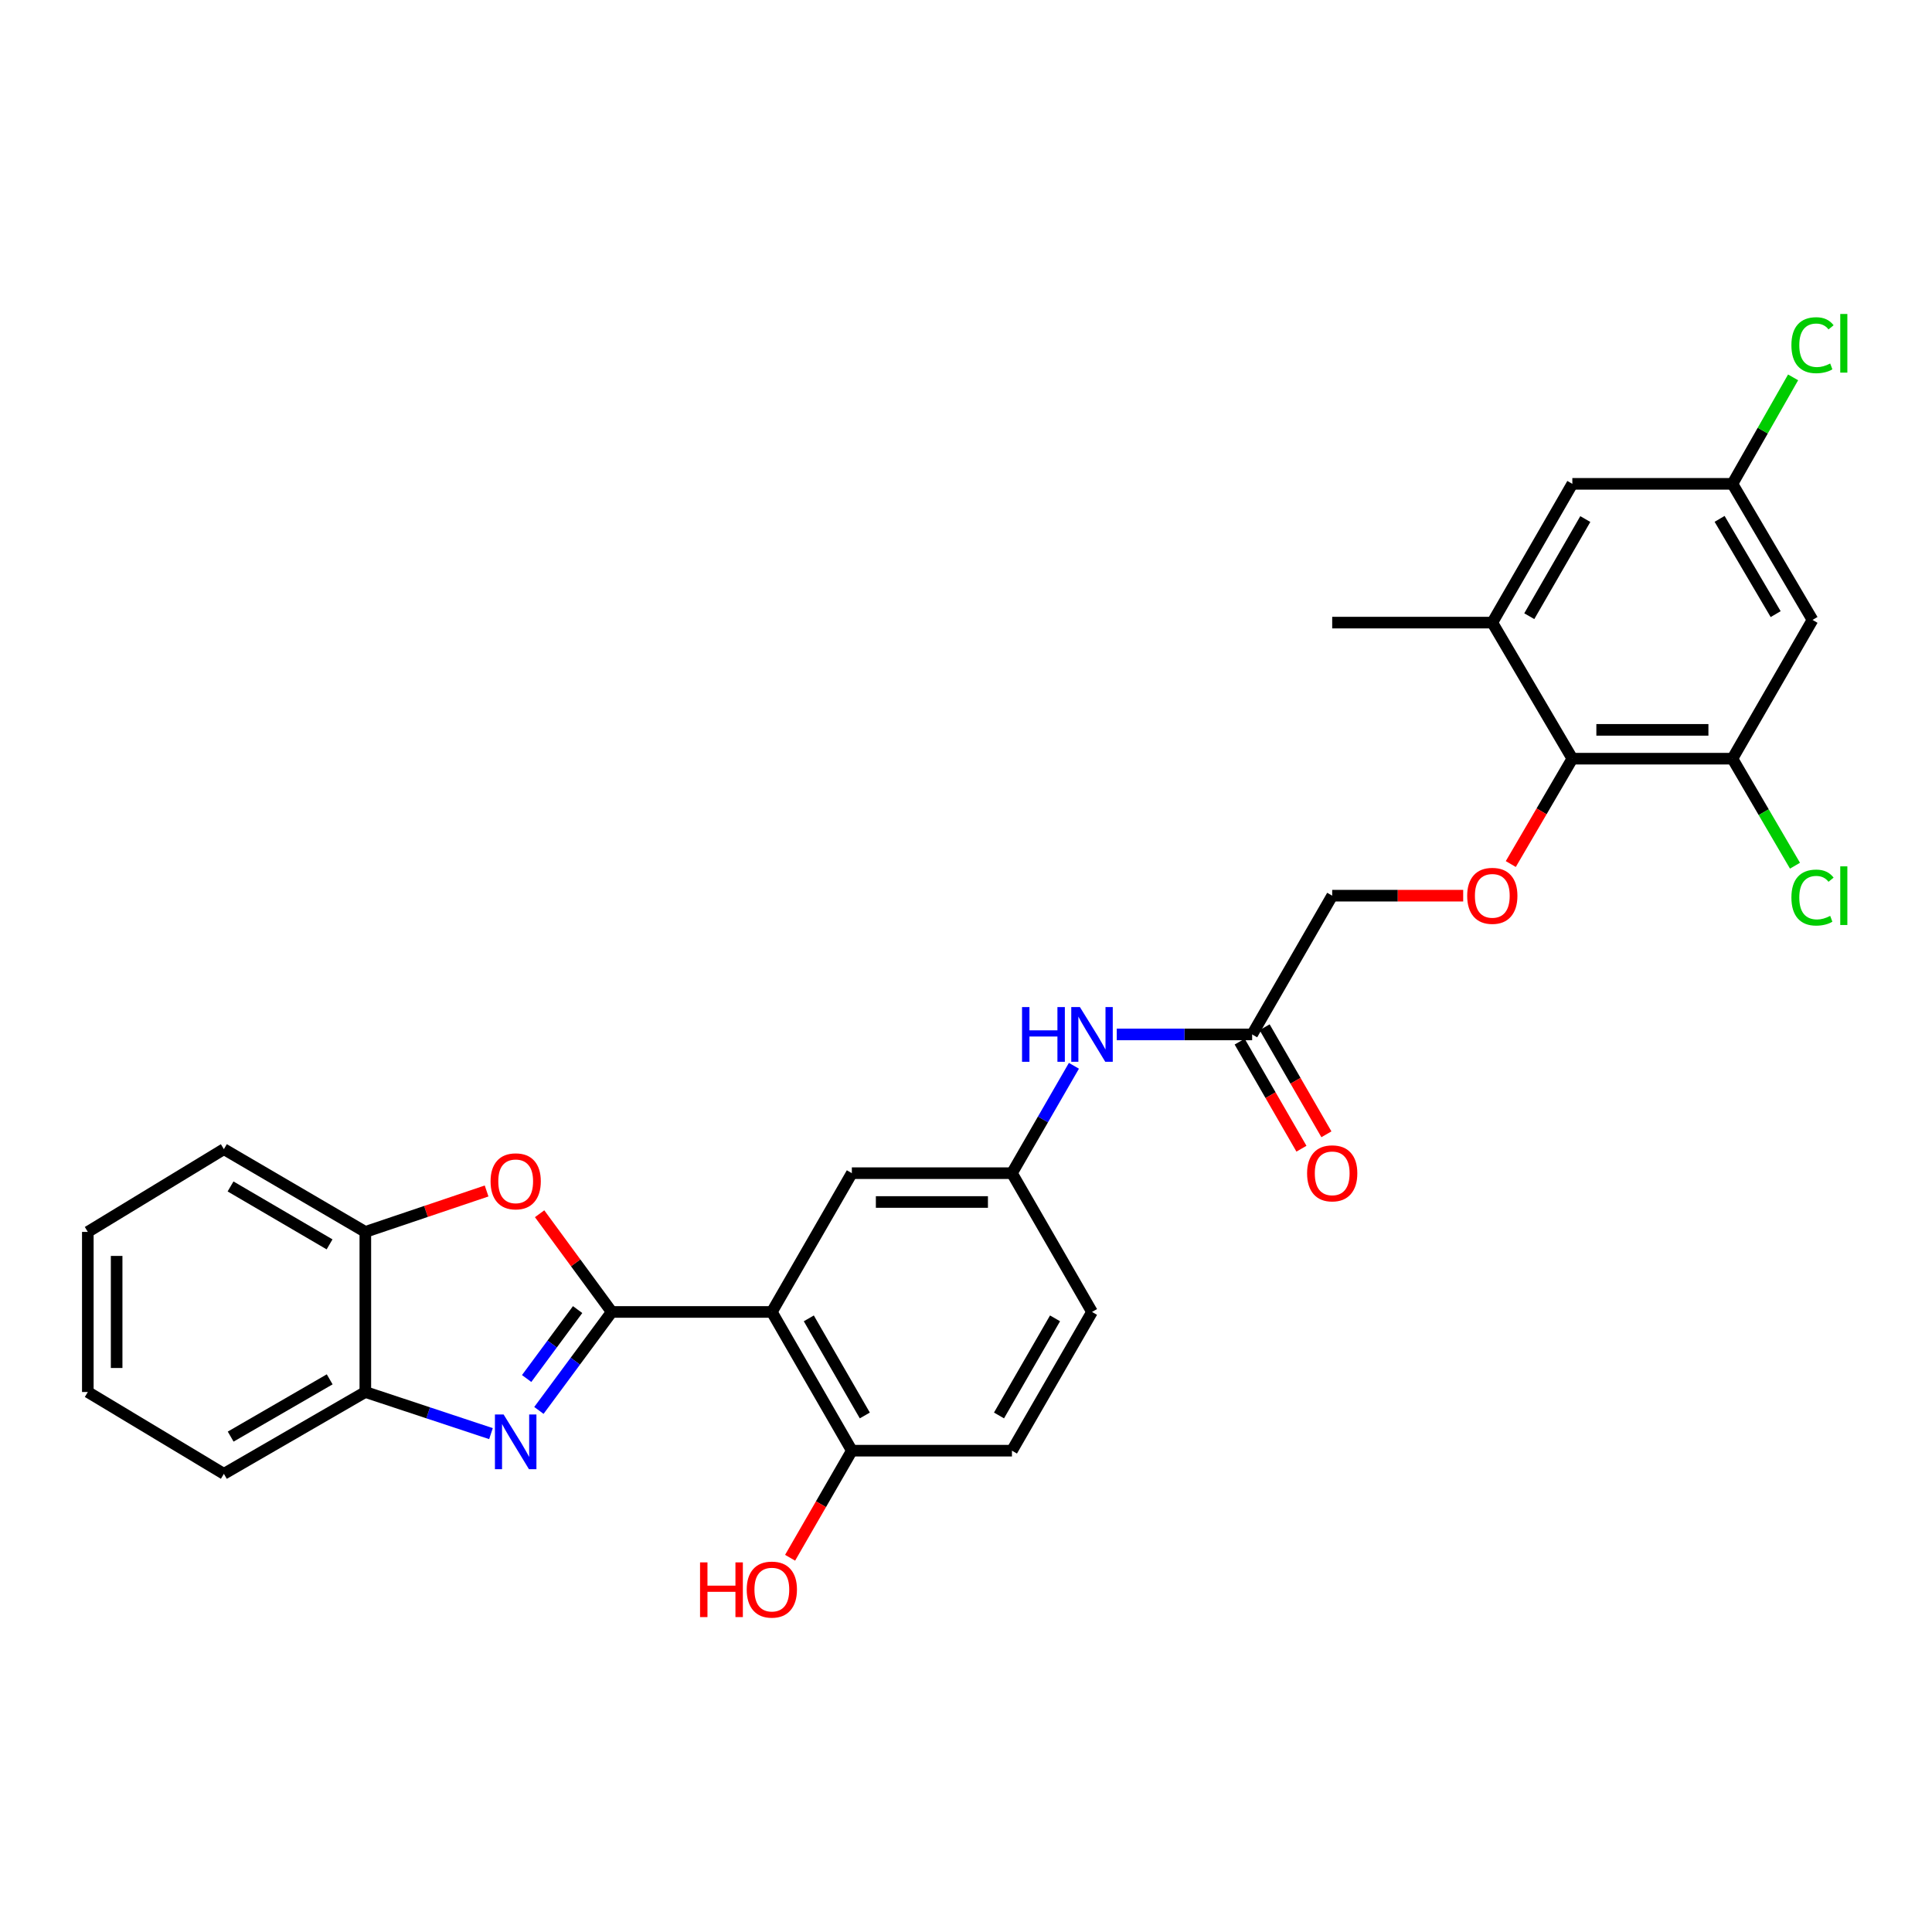 <?xml version='1.0' encoding='iso-8859-1'?>
<svg version='1.1' baseProfile='full'
              xmlns='http://www.w3.org/2000/svg'
                      xmlns:rdkit='http://www.rdkit.org/xml'
                      xmlns:xlink='http://www.w3.org/1999/xlink'
                  xml:space='preserve'
width='1000px' height='1000px' viewBox='0 0 1000 1000'>
<!-- END OF HEADER -->
<rect style='opacity:1.0;fill:#FFFFFF;stroke:none' width='1000' height='1000' x='0' y='0'> </rect>
<path class='bond-0' d='M 316.627,679.063 L 297.78,704.549' style='fill:none;fill-rule:evenodd;stroke:#000000;stroke-width:6px;stroke-linecap:butt;stroke-linejoin:miter;stroke-opacity:1' />
<path class='bond-0' d='M 297.78,704.549 L 278.934,730.034' style='fill:none;fill-rule:evenodd;stroke:#0000FF;stroke-width:6px;stroke-linecap:butt;stroke-linejoin:miter;stroke-opacity:1' />
<path class='bond-0' d='M 298.978,677.839 L 285.786,695.679' style='fill:none;fill-rule:evenodd;stroke:#000000;stroke-width:6px;stroke-linecap:butt;stroke-linejoin:miter;stroke-opacity:1' />
<path class='bond-0' d='M 285.786,695.679 L 272.593,713.519' style='fill:none;fill-rule:evenodd;stroke:#0000FF;stroke-width:6px;stroke-linecap:butt;stroke-linejoin:miter;stroke-opacity:1' />
<path class='bond-1' d='M 316.627,679.063 L 399.503,679.063' style='fill:none;fill-rule:evenodd;stroke:#000000;stroke-width:6px;stroke-linecap:butt;stroke-linejoin:miter;stroke-opacity:1' />
<path class='bond-2' d='M 316.627,679.063 L 297.962,653.646' style='fill:none;fill-rule:evenodd;stroke:#000000;stroke-width:6px;stroke-linecap:butt;stroke-linejoin:miter;stroke-opacity:1' />
<path class='bond-2' d='M 297.962,653.646 L 279.298,628.229' style='fill:none;fill-rule:evenodd;stroke:#FF0000;stroke-width:6px;stroke-linecap:butt;stroke-linejoin:miter;stroke-opacity:1' />
<path class='bond-4' d='M 254.128,742.047 L 221.612,731.274' style='fill:none;fill-rule:evenodd;stroke:#0000FF;stroke-width:6px;stroke-linecap:butt;stroke-linejoin:miter;stroke-opacity:1' />
<path class='bond-4' d='M 221.612,731.274 L 189.096,720.502' style='fill:none;fill-rule:evenodd;stroke:#000000;stroke-width:6px;stroke-linecap:butt;stroke-linejoin:miter;stroke-opacity:1' />
<path class='bond-10' d='M 399.503,679.063 L 440.916,750.867' style='fill:none;fill-rule:evenodd;stroke:#000000;stroke-width:6px;stroke-linecap:butt;stroke-linejoin:miter;stroke-opacity:1' />
<path class='bond-10' d='M 418.638,682.381 L 447.627,732.644' style='fill:none;fill-rule:evenodd;stroke:#000000;stroke-width:6px;stroke-linecap:butt;stroke-linejoin:miter;stroke-opacity:1' />
<path class='bond-11' d='M 399.503,679.063 L 440.916,607.234' style='fill:none;fill-rule:evenodd;stroke:#000000;stroke-width:6px;stroke-linecap:butt;stroke-linejoin:miter;stroke-opacity:1' />
<path class='bond-6' d='M 251.864,616.45 L 220.48,627.042' style='fill:none;fill-rule:evenodd;stroke:#FF0000;stroke-width:6px;stroke-linecap:butt;stroke-linejoin:miter;stroke-opacity:1' />
<path class='bond-6' d='M 220.48,627.042 L 189.096,637.633' style='fill:none;fill-rule:evenodd;stroke:#000000;stroke-width:6px;stroke-linecap:butt;stroke-linejoin:miter;stroke-opacity:1' />
<path class='bond-3' d='M 813.844,392.692 L 797.912,419.96' style='fill:none;fill-rule:evenodd;stroke:#000000;stroke-width:6px;stroke-linecap:butt;stroke-linejoin:miter;stroke-opacity:1' />
<path class='bond-3' d='M 797.912,419.96 L 781.981,447.228' style='fill:none;fill-rule:evenodd;stroke:#FF0000;stroke-width:6px;stroke-linecap:butt;stroke-linejoin:miter;stroke-opacity:1' />
<path class='bond-5' d='M 813.844,392.692 L 896.704,392.692' style='fill:none;fill-rule:evenodd;stroke:#000000;stroke-width:6px;stroke-linecap:butt;stroke-linejoin:miter;stroke-opacity:1' />
<path class='bond-5' d='M 826.273,377.774 L 884.275,377.774' style='fill:none;fill-rule:evenodd;stroke:#000000;stroke-width:6px;stroke-linecap:butt;stroke-linejoin:miter;stroke-opacity:1' />
<path class='bond-7' d='M 813.844,392.692 L 772.414,322.263' style='fill:none;fill-rule:evenodd;stroke:#000000;stroke-width:6px;stroke-linecap:butt;stroke-linejoin:miter;stroke-opacity:1' />
<path class='bond-25' d='M 189.096,720.502 L 115.883,762.851' style='fill:none;fill-rule:evenodd;stroke:#000000;stroke-width:6px;stroke-linecap:butt;stroke-linejoin:miter;stroke-opacity:1' />
<path class='bond-25' d='M 170.645,713.941 L 119.395,743.586' style='fill:none;fill-rule:evenodd;stroke:#000000;stroke-width:6px;stroke-linecap:butt;stroke-linejoin:miter;stroke-opacity:1' />
<path class='bond-29' d='M 189.096,720.502 L 189.096,637.633' style='fill:none;fill-rule:evenodd;stroke:#000000;stroke-width:6px;stroke-linecap:butt;stroke-linejoin:miter;stroke-opacity:1' />
<path class='bond-9' d='M 896.704,392.692 L 938.151,320.871' style='fill:none;fill-rule:evenodd;stroke:#000000;stroke-width:6px;stroke-linecap:butt;stroke-linejoin:miter;stroke-opacity:1' />
<path class='bond-20' d='M 896.704,392.692 L 912.894,420.39' style='fill:none;fill-rule:evenodd;stroke:#000000;stroke-width:6px;stroke-linecap:butt;stroke-linejoin:miter;stroke-opacity:1' />
<path class='bond-20' d='M 912.894,420.39 L 929.083,448.088' style='fill:none;fill-rule:evenodd;stroke:#00CC00;stroke-width:6px;stroke-linecap:butt;stroke-linejoin:miter;stroke-opacity:1' />
<path class='bond-26' d='M 189.096,637.633 L 115.883,594.803' style='fill:none;fill-rule:evenodd;stroke:#000000;stroke-width:6px;stroke-linecap:butt;stroke-linejoin:miter;stroke-opacity:1' />
<path class='bond-26' d='M 170.581,644.085 L 119.332,614.104' style='fill:none;fill-rule:evenodd;stroke:#000000;stroke-width:6px;stroke-linecap:butt;stroke-linejoin:miter;stroke-opacity:1' />
<path class='bond-15' d='M 772.414,322.263 L 813.844,250.434' style='fill:none;fill-rule:evenodd;stroke:#000000;stroke-width:6px;stroke-linecap:butt;stroke-linejoin:miter;stroke-opacity:1' />
<path class='bond-15' d='M 791.551,318.942 L 820.552,268.662' style='fill:none;fill-rule:evenodd;stroke:#000000;stroke-width:6px;stroke-linecap:butt;stroke-linejoin:miter;stroke-opacity:1' />
<path class='bond-24' d='M 772.414,322.263 L 689.546,322.263' style='fill:none;fill-rule:evenodd;stroke:#000000;stroke-width:6px;stroke-linecap:butt;stroke-linejoin:miter;stroke-opacity:1' />
<path class='bond-8' d='M 757.343,463.601 L 723.444,463.601' style='fill:none;fill-rule:evenodd;stroke:#FF0000;stroke-width:6px;stroke-linecap:butt;stroke-linejoin:miter;stroke-opacity:1' />
<path class='bond-8' d='M 723.444,463.601 L 689.546,463.601' style='fill:none;fill-rule:evenodd;stroke:#000000;stroke-width:6px;stroke-linecap:butt;stroke-linejoin:miter;stroke-opacity:1' />
<path class='bond-32' d='M 938.151,320.871 L 896.704,250.434' style='fill:none;fill-rule:evenodd;stroke:#000000;stroke-width:6px;stroke-linecap:butt;stroke-linejoin:miter;stroke-opacity:1' />
<path class='bond-32' d='M 919.077,317.871 L 890.064,268.565' style='fill:none;fill-rule:evenodd;stroke:#000000;stroke-width:6px;stroke-linecap:butt;stroke-linejoin:miter;stroke-opacity:1' />
<path class='bond-19' d='M 440.916,750.867 L 523.785,750.867' style='fill:none;fill-rule:evenodd;stroke:#000000;stroke-width:6px;stroke-linecap:butt;stroke-linejoin:miter;stroke-opacity:1' />
<path class='bond-23' d='M 440.916,750.867 L 424.936,778.582' style='fill:none;fill-rule:evenodd;stroke:#000000;stroke-width:6px;stroke-linecap:butt;stroke-linejoin:miter;stroke-opacity:1' />
<path class='bond-23' d='M 424.936,778.582 L 408.955,806.296' style='fill:none;fill-rule:evenodd;stroke:#FF0000;stroke-width:6px;stroke-linecap:butt;stroke-linejoin:miter;stroke-opacity:1' />
<path class='bond-16' d='M 440.916,607.234 L 523.785,607.234' style='fill:none;fill-rule:evenodd;stroke:#000000;stroke-width:6px;stroke-linecap:butt;stroke-linejoin:miter;stroke-opacity:1' />
<path class='bond-16' d='M 453.347,622.152 L 511.354,622.152' style='fill:none;fill-rule:evenodd;stroke:#000000;stroke-width:6px;stroke-linecap:butt;stroke-linejoin:miter;stroke-opacity:1' />
<path class='bond-12' d='M 648.108,535.422 L 613.071,535.422' style='fill:none;fill-rule:evenodd;stroke:#000000;stroke-width:6px;stroke-linecap:butt;stroke-linejoin:miter;stroke-opacity:1' />
<path class='bond-12' d='M 613.071,535.422 L 578.035,535.422' style='fill:none;fill-rule:evenodd;stroke:#0000FF;stroke-width:6px;stroke-linecap:butt;stroke-linejoin:miter;stroke-opacity:1' />
<path class='bond-17' d='M 641.647,539.15 L 657.637,566.859' style='fill:none;fill-rule:evenodd;stroke:#000000;stroke-width:6px;stroke-linecap:butt;stroke-linejoin:miter;stroke-opacity:1' />
<path class='bond-17' d='M 657.637,566.859 L 673.626,594.569' style='fill:none;fill-rule:evenodd;stroke:#FF0000;stroke-width:6px;stroke-linecap:butt;stroke-linejoin:miter;stroke-opacity:1' />
<path class='bond-17' d='M 654.568,531.694 L 670.558,559.404' style='fill:none;fill-rule:evenodd;stroke:#000000;stroke-width:6px;stroke-linecap:butt;stroke-linejoin:miter;stroke-opacity:1' />
<path class='bond-17' d='M 670.558,559.404 L 686.547,587.113' style='fill:none;fill-rule:evenodd;stroke:#FF0000;stroke-width:6px;stroke-linecap:butt;stroke-linejoin:miter;stroke-opacity:1' />
<path class='bond-18' d='M 648.108,535.422 L 689.546,463.601' style='fill:none;fill-rule:evenodd;stroke:#000000;stroke-width:6px;stroke-linecap:butt;stroke-linejoin:miter;stroke-opacity:1' />
<path class='bond-13' d='M 555.856,551.654 L 539.82,579.444' style='fill:none;fill-rule:evenodd;stroke:#0000FF;stroke-width:6px;stroke-linecap:butt;stroke-linejoin:miter;stroke-opacity:1' />
<path class='bond-13' d='M 539.82,579.444 L 523.785,607.234' style='fill:none;fill-rule:evenodd;stroke:#000000;stroke-width:6px;stroke-linecap:butt;stroke-linejoin:miter;stroke-opacity:1' />
<path class='bond-14' d='M 896.704,250.434 L 813.844,250.434' style='fill:none;fill-rule:evenodd;stroke:#000000;stroke-width:6px;stroke-linecap:butt;stroke-linejoin:miter;stroke-opacity:1' />
<path class='bond-22' d='M 896.704,250.434 L 912.404,222.88' style='fill:none;fill-rule:evenodd;stroke:#000000;stroke-width:6px;stroke-linecap:butt;stroke-linejoin:miter;stroke-opacity:1' />
<path class='bond-22' d='M 912.404,222.88 L 928.104,195.326' style='fill:none;fill-rule:evenodd;stroke:#00CC00;stroke-width:6px;stroke-linecap:butt;stroke-linejoin:miter;stroke-opacity:1' />
<path class='bond-21' d='M 523.785,607.234 L 565.223,679.063' style='fill:none;fill-rule:evenodd;stroke:#000000;stroke-width:6px;stroke-linecap:butt;stroke-linejoin:miter;stroke-opacity:1' />
<path class='bond-30' d='M 523.785,750.867 L 565.223,679.063' style='fill:none;fill-rule:evenodd;stroke:#000000;stroke-width:6px;stroke-linecap:butt;stroke-linejoin:miter;stroke-opacity:1' />
<path class='bond-30' d='M 517.08,732.64 L 546.087,682.377' style='fill:none;fill-rule:evenodd;stroke:#000000;stroke-width:6px;stroke-linecap:butt;stroke-linejoin:miter;stroke-opacity:1' />
<path class='bond-28' d='M 115.883,762.851 L 45.455,720.502' style='fill:none;fill-rule:evenodd;stroke:#000000;stroke-width:6px;stroke-linecap:butt;stroke-linejoin:miter;stroke-opacity:1' />
<path class='bond-27' d='M 115.883,594.803 L 45.455,637.633' style='fill:none;fill-rule:evenodd;stroke:#000000;stroke-width:6px;stroke-linecap:butt;stroke-linejoin:miter;stroke-opacity:1' />
<path class='bond-31' d='M 45.455,637.633 L 45.455,720.502' style='fill:none;fill-rule:evenodd;stroke:#000000;stroke-width:6px;stroke-linecap:butt;stroke-linejoin:miter;stroke-opacity:1' />
<path class='bond-31' d='M 60.372,650.064 L 60.372,708.071' style='fill:none;fill-rule:evenodd;stroke:#000000;stroke-width:6px;stroke-linecap:butt;stroke-linejoin:miter;stroke-opacity:1' />
<path  class='atom-1' d='M 260.657 732.124
L 269.937 747.124
Q 270.857 748.604, 272.337 751.284
Q 273.817 753.964, 273.897 754.124
L 273.897 732.124
L 277.657 732.124
L 277.657 760.444
L 273.777 760.444
L 263.817 744.044
Q 262.657 742.124, 261.417 739.924
Q 260.217 737.724, 259.857 737.044
L 259.857 760.444
L 256.177 760.444
L 256.177 732.124
L 260.657 732.124
' fill='#0000FF'/>
<path  class='atom-3' d='M 253.917 611.45
Q 253.917 604.65, 257.277 600.85
Q 260.637 597.05, 266.917 597.05
Q 273.197 597.05, 276.557 600.85
Q 279.917 604.65, 279.917 611.45
Q 279.917 618.33, 276.517 622.25
Q 273.117 626.13, 266.917 626.13
Q 260.677 626.13, 257.277 622.25
Q 253.917 618.37, 253.917 611.45
M 266.917 622.93
Q 271.237 622.93, 273.557 620.05
Q 275.917 617.13, 275.917 611.45
Q 275.917 605.89, 273.557 603.09
Q 271.237 600.25, 266.917 600.25
Q 262.597 600.25, 260.237 603.05
Q 257.917 605.85, 257.917 611.45
Q 257.917 617.17, 260.237 620.05
Q 262.597 622.93, 266.917 622.93
' fill='#FF0000'/>
<path  class='atom-9' d='M 759.414 463.681
Q 759.414 456.881, 762.774 453.081
Q 766.134 449.281, 772.414 449.281
Q 778.694 449.281, 782.054 453.081
Q 785.414 456.881, 785.414 463.681
Q 785.414 470.561, 782.014 474.481
Q 778.614 478.361, 772.414 478.361
Q 766.174 478.361, 762.774 474.481
Q 759.414 470.601, 759.414 463.681
M 772.414 475.161
Q 776.734 475.161, 779.054 472.281
Q 781.414 469.361, 781.414 463.681
Q 781.414 458.121, 779.054 455.321
Q 776.734 452.481, 772.414 452.481
Q 768.094 452.481, 765.734 455.281
Q 763.414 458.081, 763.414 463.681
Q 763.414 469.401, 765.734 472.281
Q 768.094 475.161, 772.414 475.161
' fill='#FF0000'/>
<path  class='atom-14' d='M 529.003 521.262
L 532.843 521.262
L 532.843 533.302
L 547.323 533.302
L 547.323 521.262
L 551.163 521.262
L 551.163 549.582
L 547.323 549.582
L 547.323 536.502
L 532.843 536.502
L 532.843 549.582
L 529.003 549.582
L 529.003 521.262
' fill='#0000FF'/>
<path  class='atom-14' d='M 558.963 521.262
L 568.243 536.262
Q 569.163 537.742, 570.643 540.422
Q 572.123 543.102, 572.203 543.262
L 572.203 521.262
L 575.963 521.262
L 575.963 549.582
L 572.083 549.582
L 562.123 533.182
Q 560.963 531.262, 559.723 529.062
Q 558.523 526.862, 558.163 526.182
L 558.163 549.582
L 554.483 549.582
L 554.483 521.262
L 558.963 521.262
' fill='#0000FF'/>
<path  class='atom-18' d='M 676.546 607.314
Q 676.546 600.514, 679.906 596.714
Q 683.266 592.914, 689.546 592.914
Q 695.826 592.914, 699.186 596.714
Q 702.546 600.514, 702.546 607.314
Q 702.546 614.194, 699.146 618.114
Q 695.746 621.994, 689.546 621.994
Q 683.306 621.994, 679.906 618.114
Q 676.546 614.234, 676.546 607.314
M 689.546 618.794
Q 693.866 618.794, 696.186 615.914
Q 698.546 612.994, 698.546 607.314
Q 698.546 601.754, 696.186 598.954
Q 693.866 596.114, 689.546 596.114
Q 685.226 596.114, 682.866 598.914
Q 680.546 601.714, 680.546 607.314
Q 680.546 613.034, 682.866 615.914
Q 685.226 618.794, 689.546 618.794
' fill='#FF0000'/>
<path  class='atom-21' d='M 927.231 464.581
Q 927.231 457.541, 930.511 453.861
Q 933.831 450.141, 940.111 450.141
Q 945.951 450.141, 949.071 454.261
L 946.431 456.421
Q 944.151 453.421, 940.111 453.421
Q 935.831 453.421, 933.551 456.301
Q 931.311 459.141, 931.311 464.581
Q 931.311 470.181, 933.631 473.061
Q 935.991 475.941, 940.551 475.941
Q 943.671 475.941, 947.311 474.061
L 948.431 477.061
Q 946.951 478.021, 944.711 478.581
Q 942.471 479.141, 939.991 479.141
Q 933.831 479.141, 930.511 475.381
Q 927.231 471.621, 927.231 464.581
' fill='#00CC00'/>
<path  class='atom-21' d='M 952.511 448.421
L 956.191 448.421
L 956.191 478.781
L 952.511 478.781
L 952.511 448.421
' fill='#00CC00'/>
<path  class='atom-23' d='M 927.231 178.673
Q 927.231 171.633, 930.511 167.953
Q 933.831 164.233, 940.111 164.233
Q 945.951 164.233, 949.071 168.353
L 946.431 170.513
Q 944.151 167.513, 940.111 167.513
Q 935.831 167.513, 933.551 170.393
Q 931.311 173.233, 931.311 178.673
Q 931.311 184.273, 933.631 187.153
Q 935.991 190.033, 940.551 190.033
Q 943.671 190.033, 947.311 188.153
L 948.431 191.153
Q 946.951 192.113, 944.711 192.673
Q 942.471 193.233, 939.991 193.233
Q 933.831 193.233, 930.511 189.473
Q 927.231 185.713, 927.231 178.673
' fill='#00CC00'/>
<path  class='atom-23' d='M 952.511 162.513
L 956.191 162.513
L 956.191 192.873
L 952.511 192.873
L 952.511 162.513
' fill='#00CC00'/>
<path  class='atom-24' d='M 362.343 808.688
L 366.183 808.688
L 366.183 820.728
L 380.663 820.728
L 380.663 808.688
L 384.503 808.688
L 384.503 837.008
L 380.663 837.008
L 380.663 823.928
L 366.183 823.928
L 366.183 837.008
L 362.343 837.008
L 362.343 808.688
' fill='#FF0000'/>
<path  class='atom-24' d='M 386.503 822.768
Q 386.503 815.968, 389.863 812.168
Q 393.223 808.368, 399.503 808.368
Q 405.783 808.368, 409.143 812.168
Q 412.503 815.968, 412.503 822.768
Q 412.503 829.648, 409.103 833.568
Q 405.703 837.448, 399.503 837.448
Q 393.263 837.448, 389.863 833.568
Q 386.503 829.688, 386.503 822.768
M 399.503 834.248
Q 403.823 834.248, 406.143 831.368
Q 408.503 828.448, 408.503 822.768
Q 408.503 817.208, 406.143 814.408
Q 403.823 811.568, 399.503 811.568
Q 395.183 811.568, 392.823 814.368
Q 390.503 817.168, 390.503 822.768
Q 390.503 828.488, 392.823 831.368
Q 395.183 834.248, 399.503 834.248
' fill='#FF0000'/>
</svg>
